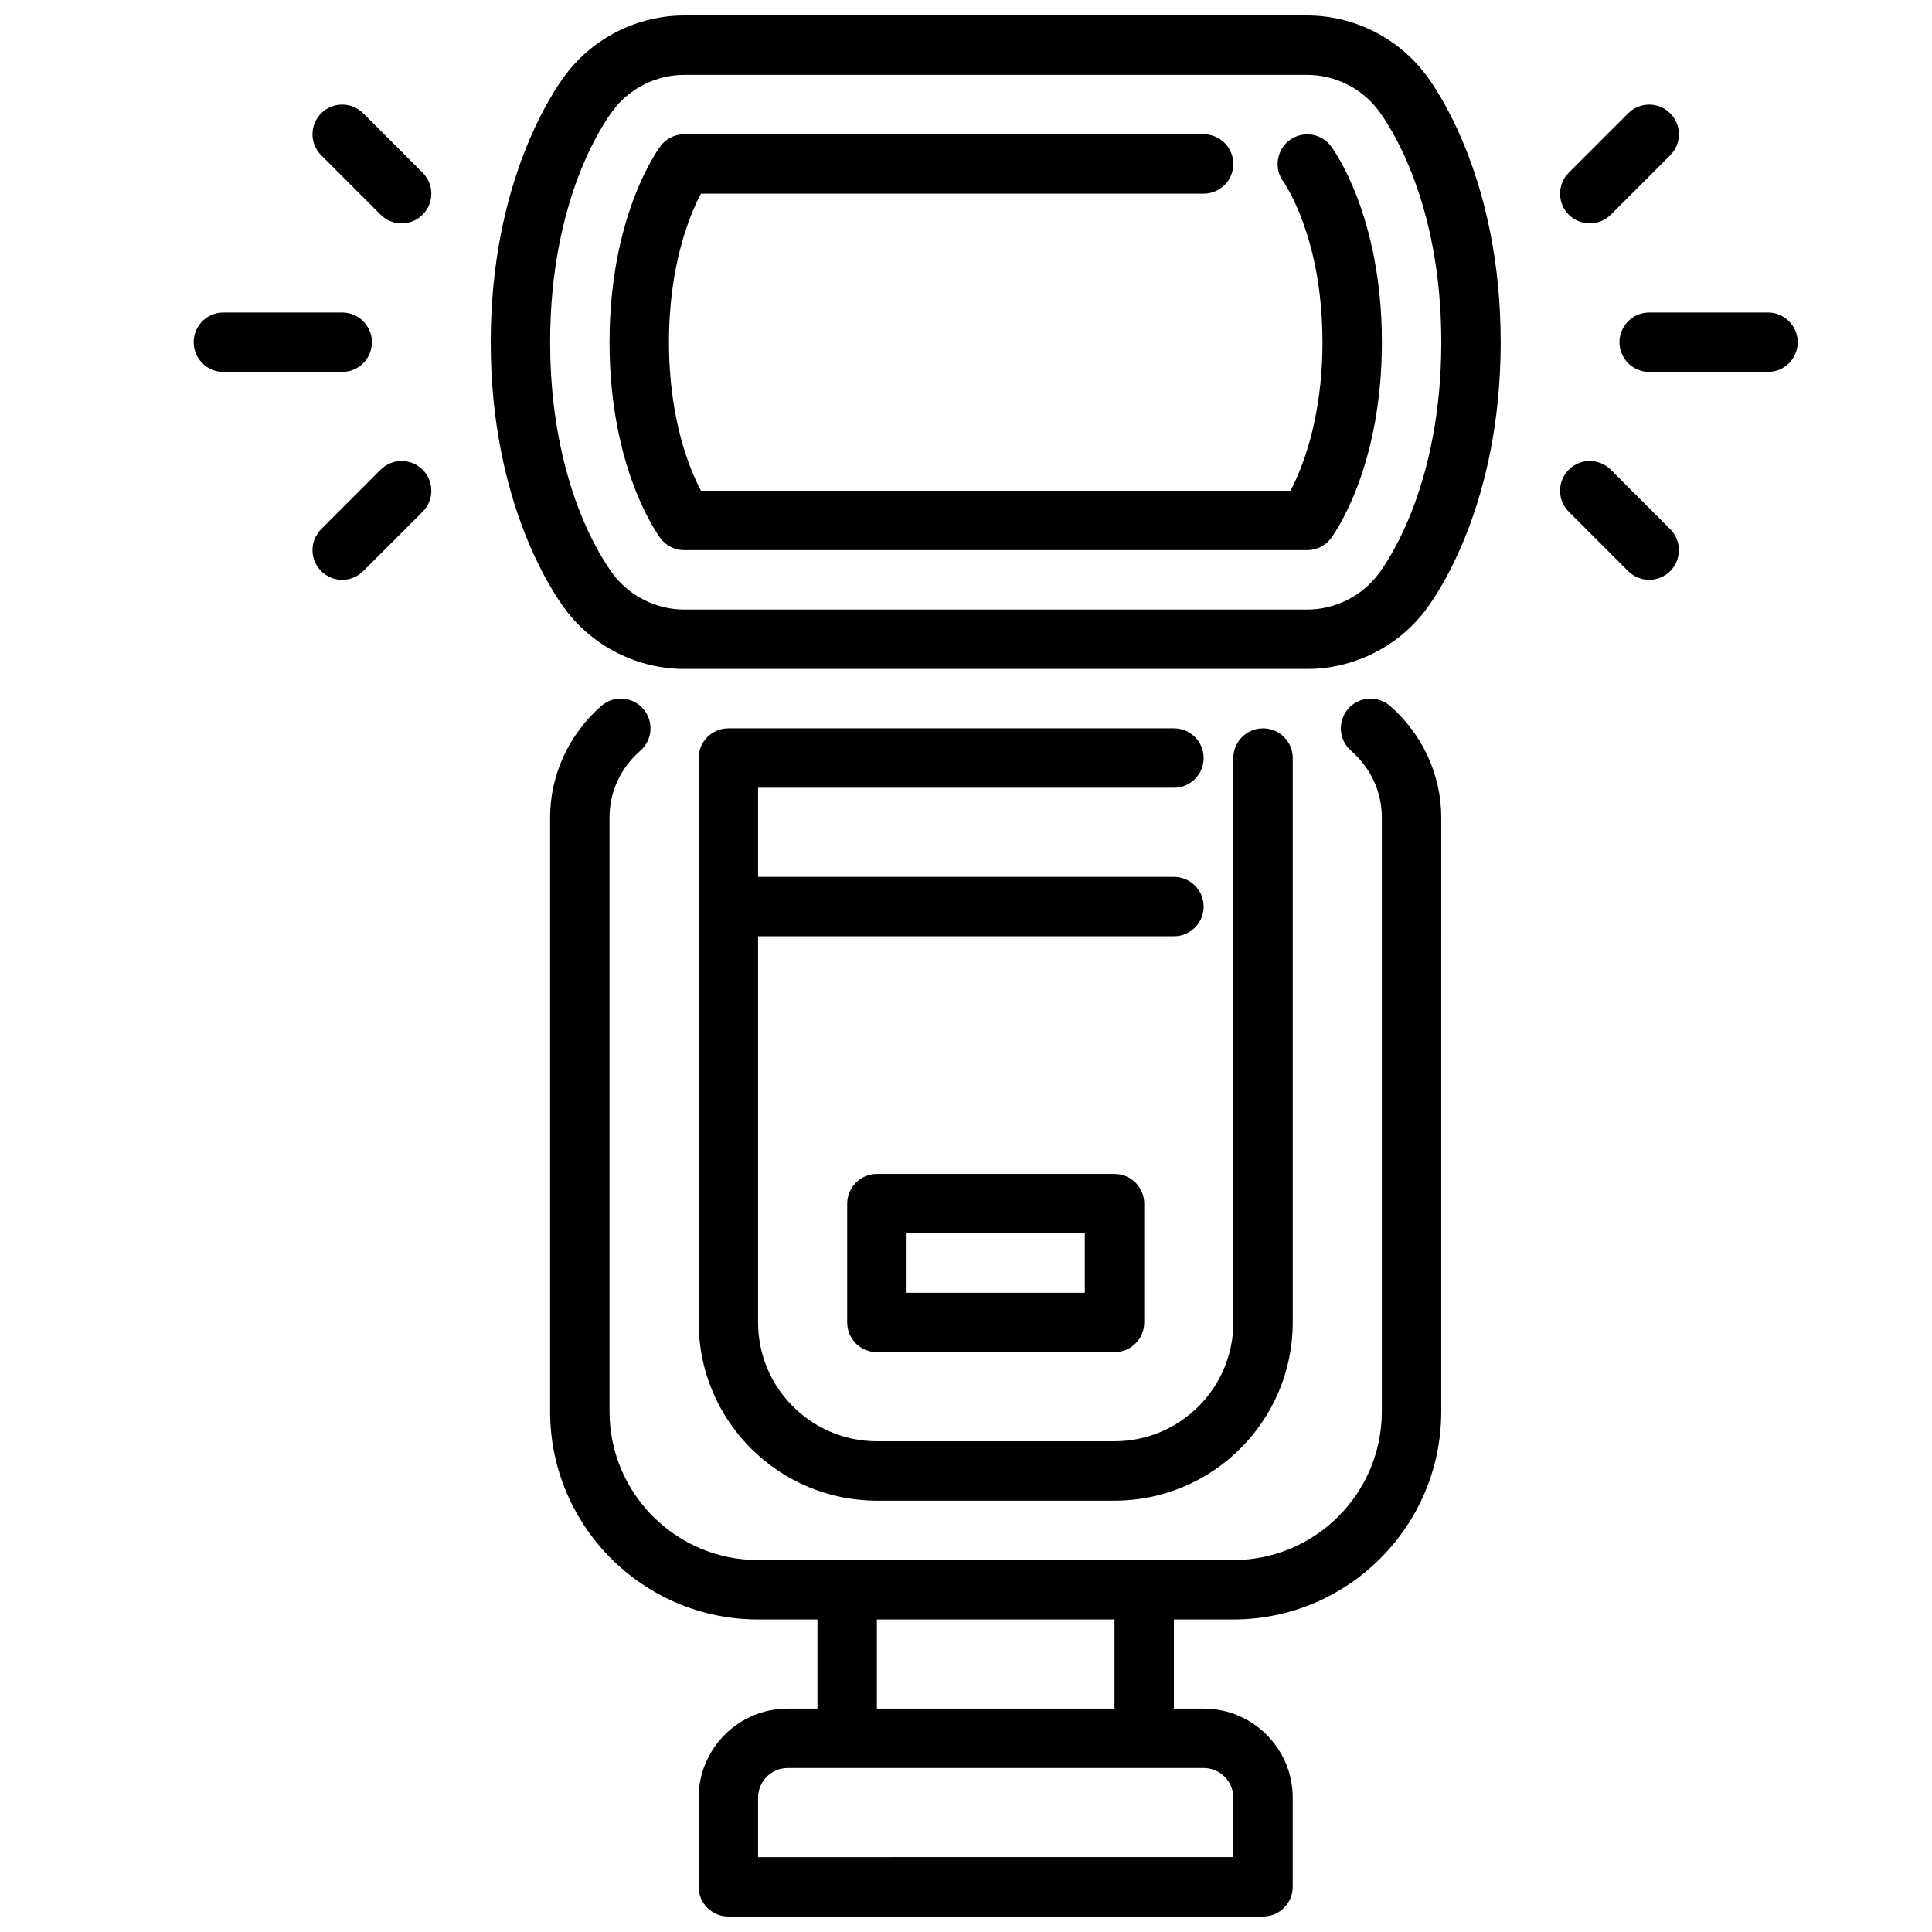 <?xml version="1.0" encoding="UTF-8"?>
<!-- Uploaded to: SVG Repo, www.svgrepo.com, Generator: SVG Repo Mixer Tools -->
<svg width="800px" height="800px" version="1.1" viewBox="144 144 512 512" xmlns="http://www.w3.org/2000/svg">
 <defs>
  <clipPath id="b">
   <path d="m274 148.09h268v173.91h-268z"/>
  </clipPath>
  <clipPath id="a">
   <path d="m289 329h237v322.9h-237z"/>
  </clipPath>
 </defs>
 <path d="m478.72 337.02c-4.352 0-7.871 3.527-7.871 7.871v149.57c0 17.367-14.121 31.488-31.488 31.488h-62.977c-17.367 0-31.488-14.121-31.488-31.488v-102.34h110.21c4.352 0 7.871-3.527 7.871-7.871s-3.519-7.871-7.871-7.871h-110.21v-23.617h110.21c4.352 0 7.871-3.527 7.871-7.871s-3.519-7.871-7.871-7.871h-118.08c-4.352 0-7.871 3.527-7.871 7.871v149.57c0 26.047 21.184 47.23 47.23 47.23h62.977c26.047 0 47.23-21.184 47.23-47.23l0.004-149.57c0-4.344-3.519-7.871-7.871-7.871z"/>
 <g clip-path="url(#b)">
  <path d="m490.41 321.28h-165.08c-12.258 0-23.984-5.832-31.371-15.594-3.328-4.383-19.91-28.441-19.91-70.996s16.578-66.605 19.91-70.996c7.383-9.77 19.121-15.594 31.371-15.594h165.09c12.258 0 23.984 5.832 31.371 15.594 3.328 4.383 19.91 28.441 19.91 70.996s-16.578 66.605-19.91 70.996c-7.383 9.77-19.121 15.594-31.371 15.594zm-165.08-157.44c-7.352 0-14.391 3.496-18.828 9.352-2.785 3.684-16.711 23.969-16.711 61.496s13.926 57.805 16.711 61.496c4.434 5.856 11.477 9.352 18.828 9.352h165.09c7.352 0 14.391-3.496 18.828-9.352 2.785-3.684 16.711-23.969 16.711-61.496s-13.926-57.805-16.711-61.496c-4.434-5.856-11.477-9.352-18.828-9.352z"/>
 </g>
 <path d="m439.36 502.34h-62.977c-4.352 0-7.871-3.527-7.871-7.871v-31.488c0-4.344 3.519-7.871 7.871-7.871h62.977c4.352 0 7.871 3.527 7.871 7.871v31.488c0 4.344-3.519 7.871-7.871 7.871zm-55.105-15.742h47.23v-15.742h-47.23z"/>
 <g clip-path="url(#a)">
  <path d="m512.39 331.09c-3.266-2.859-8.242-2.535-11.109 0.746-2.859 3.273-2.527 8.242 0.746 11.109 5.266 4.606 8.172 10.887 8.172 17.688v157.44c0 21.703-17.656 39.359-39.359 39.359h-125.95c-21.703 0-39.359-17.656-39.359-39.359v-157.44c0-6.801 2.906-13.082 8.172-17.688 3.273-2.867 3.606-7.832 0.746-11.109-2.875-3.281-7.856-3.606-11.109-0.746-8.613 7.535-13.555 18.301-13.555 29.543v157.44c0 30.387 24.727 55.105 55.105 55.105h15.742v23.617h-7.871c-13.02 0-23.617 10.598-23.617 23.617v23.617c0 4.344 3.519 7.871 7.871 7.871h141.7c4.352 0 7.871-3.527 7.871-7.871v-23.617c0-13.02-10.598-23.617-23.617-23.617h-7.871v-23.617h15.742c30.379 0 55.105-24.719 55.105-55.105l0.004-157.44c0-11.242-4.945-22.012-13.555-29.543zm-41.547 289.32v15.742l-125.95 0.004v-15.742c0-4.336 3.527-7.871 7.871-7.871h110.21c4.344 0 7.871 3.535 7.871 7.871zm-31.488-23.617h-62.977v-23.617h62.977z"/>
 </g>
 <path d="m490.41 289.79h-165.08c-2.465 0-4.785-1.148-6.273-3.117-0.551-0.723-13.523-18.238-13.523-51.988 0-33.746 12.965-51.254 13.523-51.988 1.48-1.969 3.801-3.117 6.273-3.117h137.64c4.352 0 7.871 3.527 7.871 7.871s-3.519 7.871-7.871 7.871l-133.21 0.004c-2.977 5.621-8.477 18.812-8.477 39.359s5.496 33.707 8.477 39.359h156.23c2.977-5.621 8.477-18.812 8.477-39.359 0-28.047-10.266-42.391-10.359-42.531-2.551-3.488-1.836-8.406 1.629-10.988 3.449-2.59 8.352-1.906 10.957 1.535 0.551 0.723 13.523 18.238 13.523 51.988 0 33.746-12.965 51.254-13.523 51.988-1.48 1.969-3.801 3.117-6.273 3.117z"/>
 <path d="m612.54 242.56h-31.488c-4.352 0-7.871-3.527-7.871-7.871s3.519-7.871 7.871-7.871h31.488c4.352 0 7.871 3.527 7.871 7.871s-3.519 7.871-7.871 7.871z"/>
 <path d="m565.31 203.2c-2.016 0-4.031-0.77-5.566-2.305-3.078-3.078-3.078-8.055 0-11.133l15.742-15.742c3.078-3.078 8.055-3.078 11.133 0s3.078 8.055 0 11.133l-15.742 15.742c-1.535 1.535-3.551 2.305-5.566 2.305z"/>
 <path d="m581.05 297.66c-2.016 0-4.031-0.77-5.566-2.305l-15.742-15.742c-3.078-3.078-3.078-8.055 0-11.133s8.055-3.078 11.133 0l15.742 15.742c3.078 3.078 3.078 8.055 0 11.133-1.535 1.535-3.551 2.305-5.566 2.305z"/>
 <path d="m234.69 242.56h-31.488c-4.352 0-7.871-3.527-7.871-7.871s3.519-7.871 7.871-7.871h31.488c4.352 0 7.871 3.527 7.871 7.871s-3.519 7.871-7.871 7.871z"/>
 <path d="m250.43 203.2c-2.016 0-4.031-0.77-5.566-2.305l-15.742-15.742c-3.078-3.078-3.078-8.055 0-11.133s8.055-3.078 11.133 0l15.742 15.742c3.078 3.078 3.078 8.055 0 11.133-1.535 1.535-3.551 2.305-5.566 2.305z"/>
 <path d="m234.69 297.66c-2.016 0-4.031-0.77-5.566-2.305-3.078-3.078-3.078-8.055 0-11.133l15.742-15.742c3.078-3.078 8.055-3.078 11.133 0s3.078 8.055 0 11.133l-15.742 15.742c-1.535 1.535-3.551 2.305-5.566 2.305z"/>
</svg>